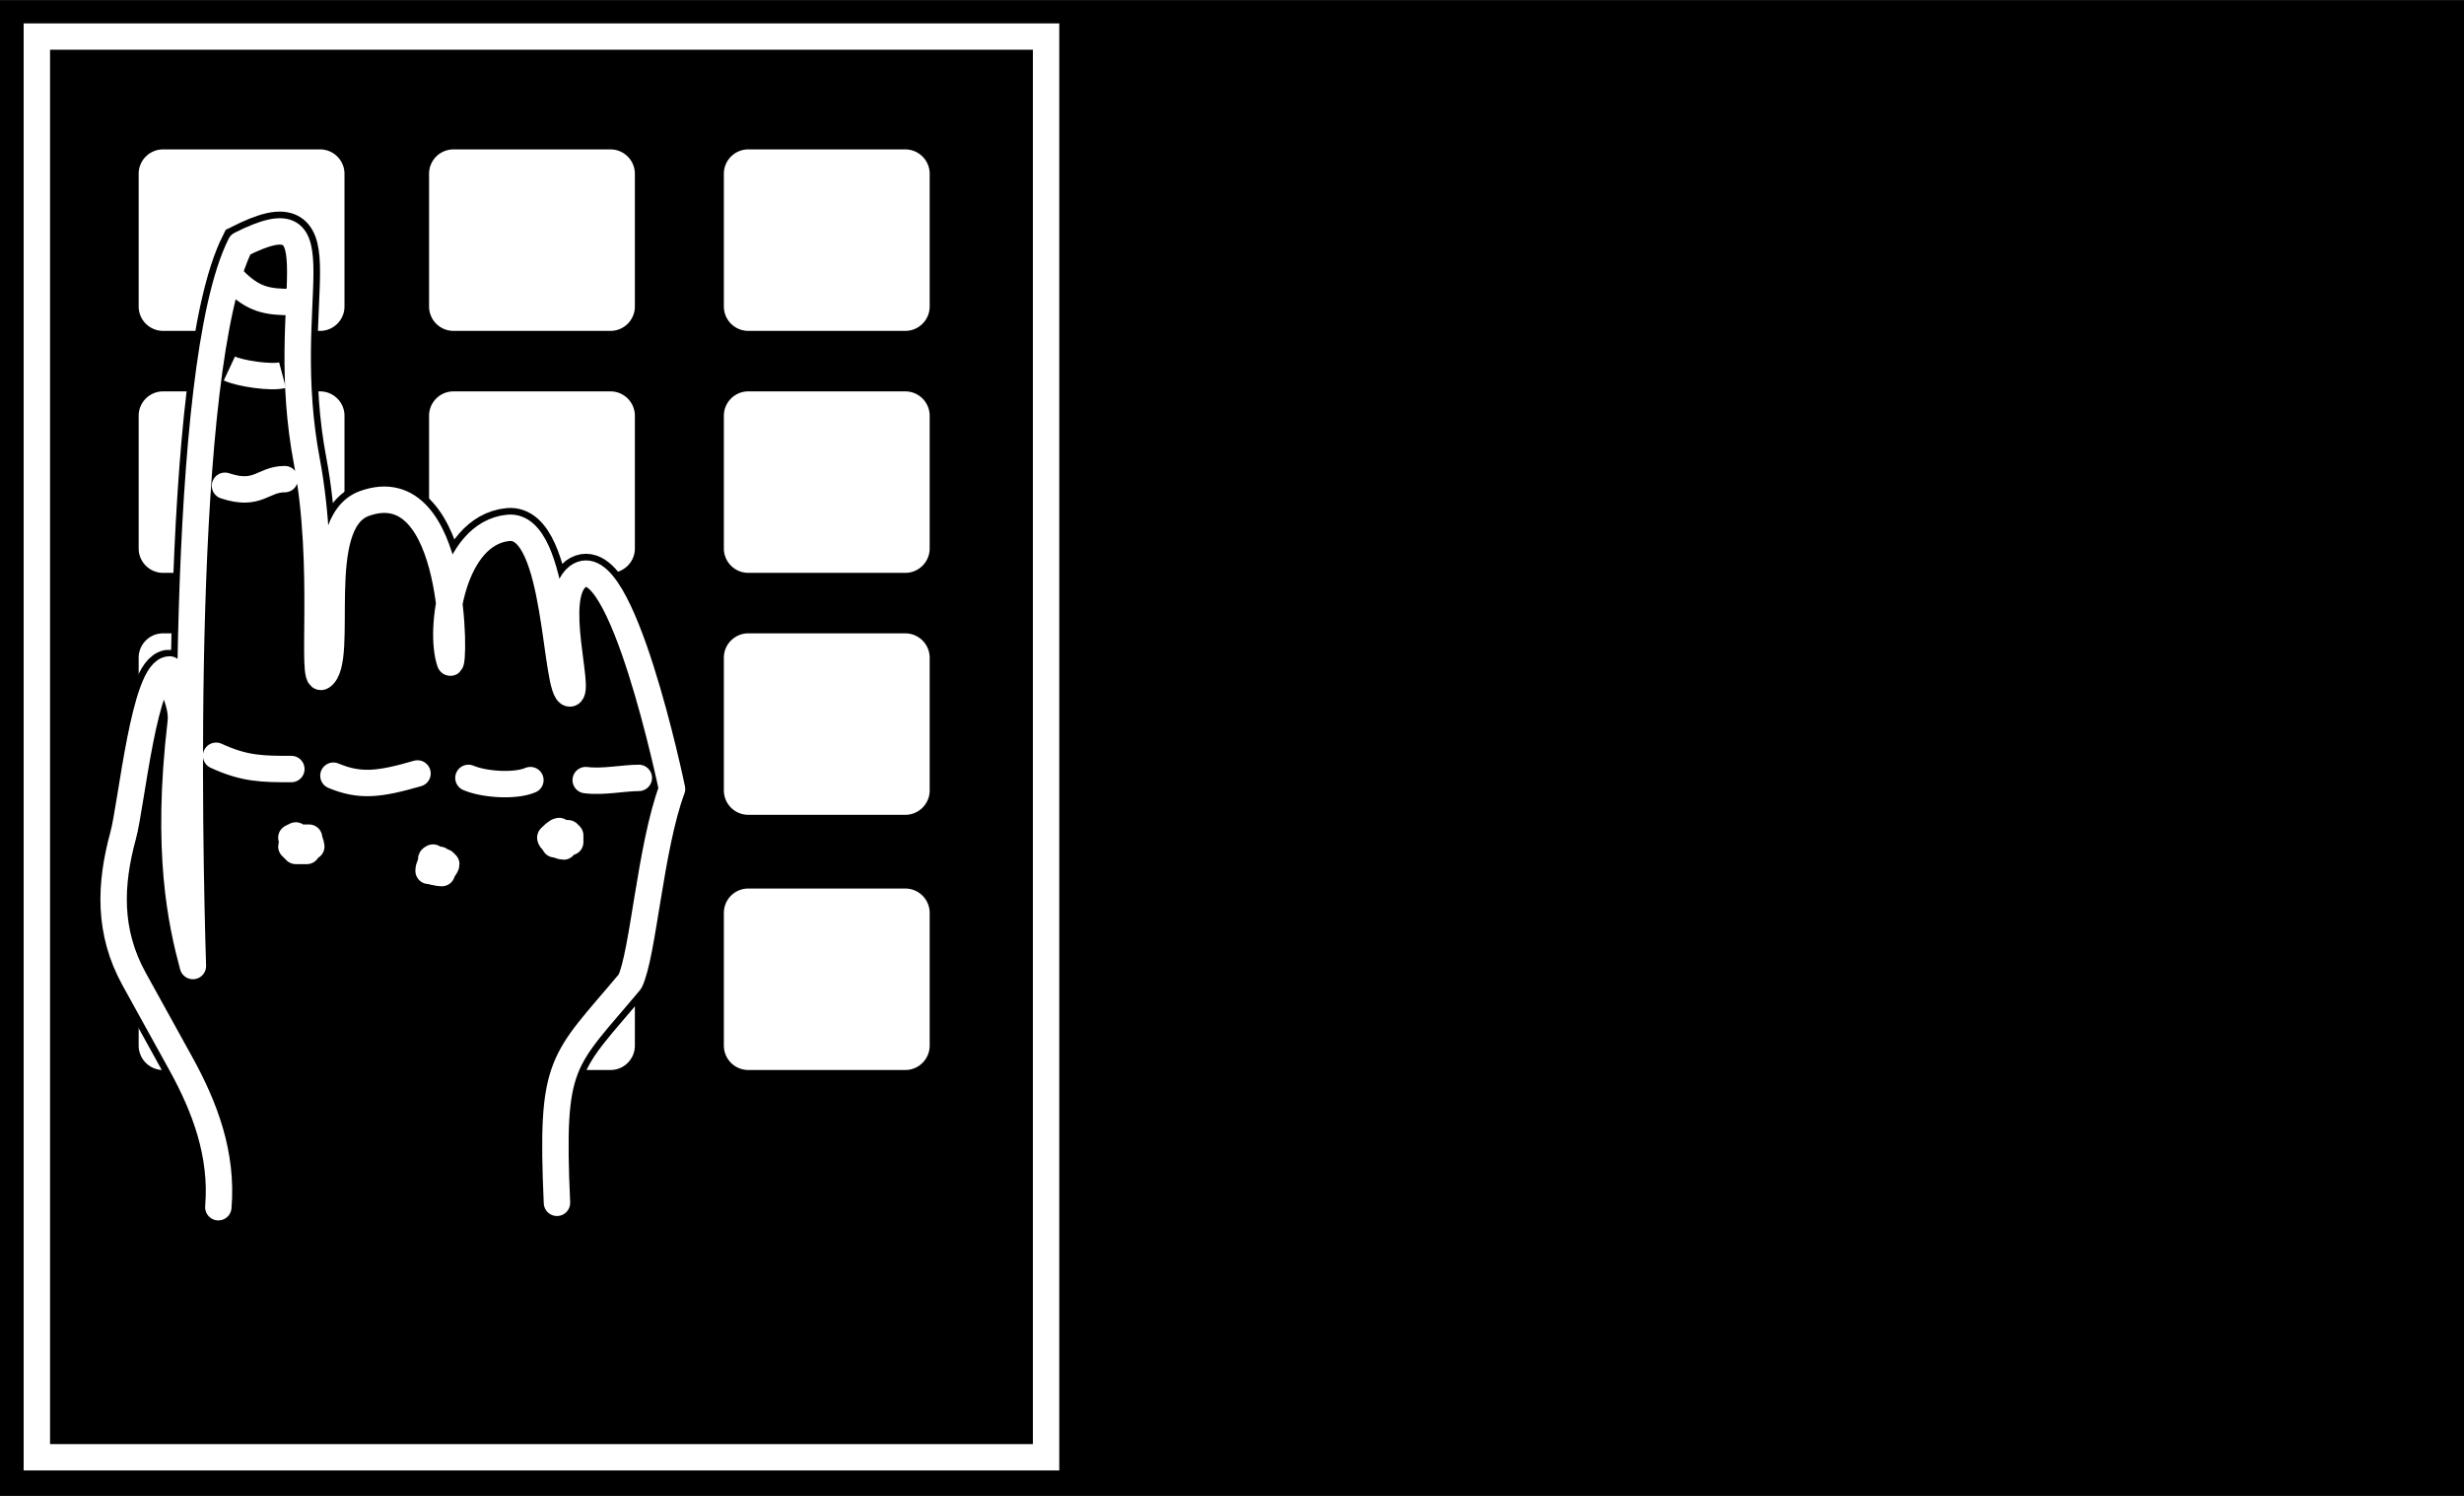<svg xmlns="http://www.w3.org/2000/svg" width="2500" height="1518" viewBox="0 0 158.74 96.378"><path fill-rule="evenodd" clip-rule="evenodd" d="M0 0h158.74v96.378H0V0z"/><path d="M10.501 9.622h10.124c.863 0 1.568.706 1.568 1.568v8.555c0 .863-.706 1.569-1.568 1.569H10.501a1.573 1.573 0 0 1-1.568-1.569V11.19c0-.862.705-1.568 1.568-1.568zm18.709 0h10.123c.863 0 1.568.706 1.568 1.568v8.555c0 .863-.705 1.569-1.568 1.569H29.21a1.573 1.573 0 0 1-1.568-1.569V11.19c0-.862.705-1.568 1.568-1.568zm18.992 0h10.123c.863 0 1.568.706 1.568 1.568v8.555c0 .863-.705 1.569-1.568 1.569H48.202a1.573 1.573 0 0 1-1.568-1.569V11.19c0-.862.705-1.568 1.568-1.568zM15.207 21.884c.855 0 2.424.428 3.137.143l-3.137-.143zm.427-3.137c.333.19 1.9 1.474 2.852.57l-2.852-.57zM10.501 25.213h10.124c.863 0 1.568.705 1.568 1.568v8.555c0 .863-.706 1.568-1.568 1.568H10.501a1.572 1.572 0 0 1-1.568-1.568v-8.555c0-.863.705-1.568 1.568-1.568zm18.709 0h10.123c.863 0 1.568.705 1.568 1.568v8.555c0 .863-.705 1.568-1.568 1.568H29.21a1.572 1.572 0 0 1-1.568-1.568v-8.555c0-.863.705-1.568 1.568-1.568zm18.992 0h10.123c.863 0 1.568.705 1.568 1.568v8.555c0 .863-.705 1.568-1.568 1.568H48.202a1.572 1.572 0 0 1-1.568-1.568v-8.555c0-.863.705-1.568 1.568-1.568zM15.207 37.475c.855 0 2.424.428 3.137.143l-3.137-.143zm.427-3.137c.333.19 1.9 1.473 2.852.57l-2.852-.57zM10.501 40.803h10.124c.863 0 1.568.706 1.568 1.568v8.555c0 .862-.706 1.568-1.568 1.568H10.501a1.572 1.572 0 0 1-1.568-1.568v-8.555c0-.862.705-1.568 1.568-1.568zm18.709 0h10.123c.863 0 1.568.706 1.568 1.568v8.555c0 .862-.705 1.568-1.568 1.568H29.21a1.572 1.572 0 0 1-1.568-1.568v-8.555c0-.862.705-1.568 1.568-1.568zm18.992 0h10.123c.863 0 1.568.706 1.568 1.568v8.555c0 .862-.705 1.568-1.568 1.568H48.202a1.572 1.572 0 0 1-1.568-1.568v-8.555c0-.862.705-1.568 1.568-1.568zM15.207 53.065c.855 0 2.424.428 3.137.143l-3.137-.143zm.427-3.136c.333.189 1.9 1.473 2.852.57l-2.852-.57zM10.501 57.244h10.124c.863 0 1.568.705 1.568 1.568v8.555c0 .863-.706 1.568-1.568 1.568H10.501a1.572 1.572 0 0 1-1.568-1.568v-8.555c0-.863.705-1.568 1.568-1.568zm18.709 0h10.123c.863 0 1.568.705 1.568 1.568v8.555c0 .863-.705 1.568-1.568 1.568H29.21a1.572 1.572 0 0 1-1.568-1.568v-8.555c0-.863.705-1.568 1.568-1.568zm18.992 0h10.123c.863 0 1.568.705 1.568 1.568v8.555c0 .863-.705 1.568-1.568 1.568H48.202a1.572 1.572 0 0 1-1.568-1.568v-8.555c0-.863.705-1.568 1.568-1.568zM15.207 69.506c.855 0 2.424.428 3.137.143l-3.137-.143zm.427-3.137c.333.19 1.9 1.474 2.852.57l-2.852-.57z" fill-rule="evenodd" clip-rule="evenodd" fill="#fff"/><path d="M14.494 31.294c2.139.713 2.424-.428 3.85-.428m-3.137-8.982c.855 0 2.424.428 3.137.143m-2.71-3.28c.333.19 1.9 1.474 2.852.57" fill="none" stroke="#000" stroke-width="2.551" stroke-miterlimit="2.613"/><path d="M36.023 53.537c-.143 0-.428.286-.57.428 0 .143.285.286.285.429.143 0 .428.143.57.143 0-.143.285-.285.428-.285v-.428l-.143-.144c-.427 0-.712 0-.57-.143zM27.896 55.249c-.143.428-.285.57-.285.855.143 0 .57.143.855.143 0-.143.285-.428.285-.57l-.143-.143c-.143 0-.285 0-.285-.143-.427.001-.712.001-.427-.142zM19.056 53.823c0 .142-.285.57-.285.713l.285.285h.713c0-.143.143-.285.285-.285 0-.143-.143-.429-.143-.571H18.77l.286-.142z" fill-rule="evenodd" clip-rule="evenodd" stroke="#000" stroke-width="2.551" stroke-miterlimit="2.613"/><path d="M37.734 50.258c1.141.143 2.424-.143 3.422-.143m-10.978 0c.998.428 2.994.57 3.992.143m-12.69-.285c1.709.715 2.945.573 5.418-.143m-12.975-1.141c1.854.855 2.994.855 4.848.855" fill="none" stroke="#000" stroke-width="2.551" stroke-miterlimit="2.613"/><path d="M35.881 77.491c-.413-9.246.317-9.012 4.705-14.258.85-1.75 1.306-8.64 2.709-12.405-.017-.098-3.286-15.764-6.07-13.687-1.777 1.326.249 7.52-.511 7.533-.996.017-.739-10.988-3.97-10.67-3.583.352-4.491 6.537-3.75 8.67.31.55.494-12.397-5.518-10.239-3.472 1.246-1.209 10.087-2.732 11.146-.754.524.319-7.011-.975-13.855-1.999-10.571 2.287-17.277-4.277-13.973-3.996 7.986-3.303 38.838-3.065 46.482-.748-2.779-1.765-7.345-.785-15.685.151-1.282-.713-2.424-.713-3.422-1.629 0-2.456 8.721-2.994 10.694-.855 3.137-.99 6.186.713 9.268l2.994 5.418c1.55 2.804 2.709 5.846 2.424 9.268l21.815-.285z" fill-rule="evenodd" clip-rule="evenodd" stroke="#000" stroke-width="2.551" stroke-miterlimit="2.613"/><path d="M14.494 31.294c2.139.713 2.424-.428 3.85-.428m17.679 22.671c-.143 0-.428.286-.57.428 0 .143.285.286.285.429.143 0 .428.143.57.143 0-.143.285-.285.428-.285v-.428l-.143-.144c-.427 0-.712 0-.57-.143zm-8.127 1.712c-.143.428-.285.57-.285.855.143 0 .57.143.855.143 0-.143.285-.428.285-.57l-.143-.143c-.143 0-.285 0-.285-.143-.427.001-.712.001-.427-.142zm-8.84-1.426c0 .142-.285.57-.285.713l.285.285h.713c0-.143.143-.285.285-.285 0-.143-.143-.429-.143-.571H18.77l.286-.142zm18.678-3.565c1.141.143 2.424-.143 3.422-.143m-10.978 0c.998.428 2.994.57 3.992.143m-12.69-.285c1.709.715 2.945.573 5.418-.143m-12.975-1.141c1.854.855 2.994.855 4.848.855m-4.705 28.232c.285-3.422-.875-6.464-2.424-9.268L8.648 63.09c-1.703-3.082-1.568-6.131-.713-9.268.538-1.972 1.365-10.693 2.994-10.693 0 .998.864 2.14.713 3.422-.98 8.34.037 12.905.785 15.685-.238-7.645-.93-38.497 3.065-46.482 6.564-3.304 2.279 3.402 4.277 13.973 1.294 6.844.221 14.38.975 13.855 1.522-1.059-.74-9.9 2.732-11.146 6.012-2.159 5.828 10.789 5.518 10.239-.741-2.133.167-8.318 3.75-8.67 3.231-.318 2.974 10.688 3.97 10.67.76-.013-1.266-6.207.511-7.533 2.784-2.077 6.053 13.589 6.07 13.687-1.403 3.766-1.859 10.655-2.709 12.405-4.388 5.246-5.118 5.012-4.705 14.258" fill="none" stroke="#fff" stroke-width="1.701" stroke-linecap="round" stroke-linejoin="round" stroke-miterlimit="2.613"/><path d="M2.374 2.351h65.018v91.536H2.374V2.351zm12.69 15.683c1.283 1.283 2.139 1.426 3.85 1.426 0-.285.285-.285.285-.428m-4.422 4.706c.713.333 2.711.618 3.424.428" fill="none" stroke="#fff" stroke-width="1.701" stroke-miterlimit="2.613"/></svg>